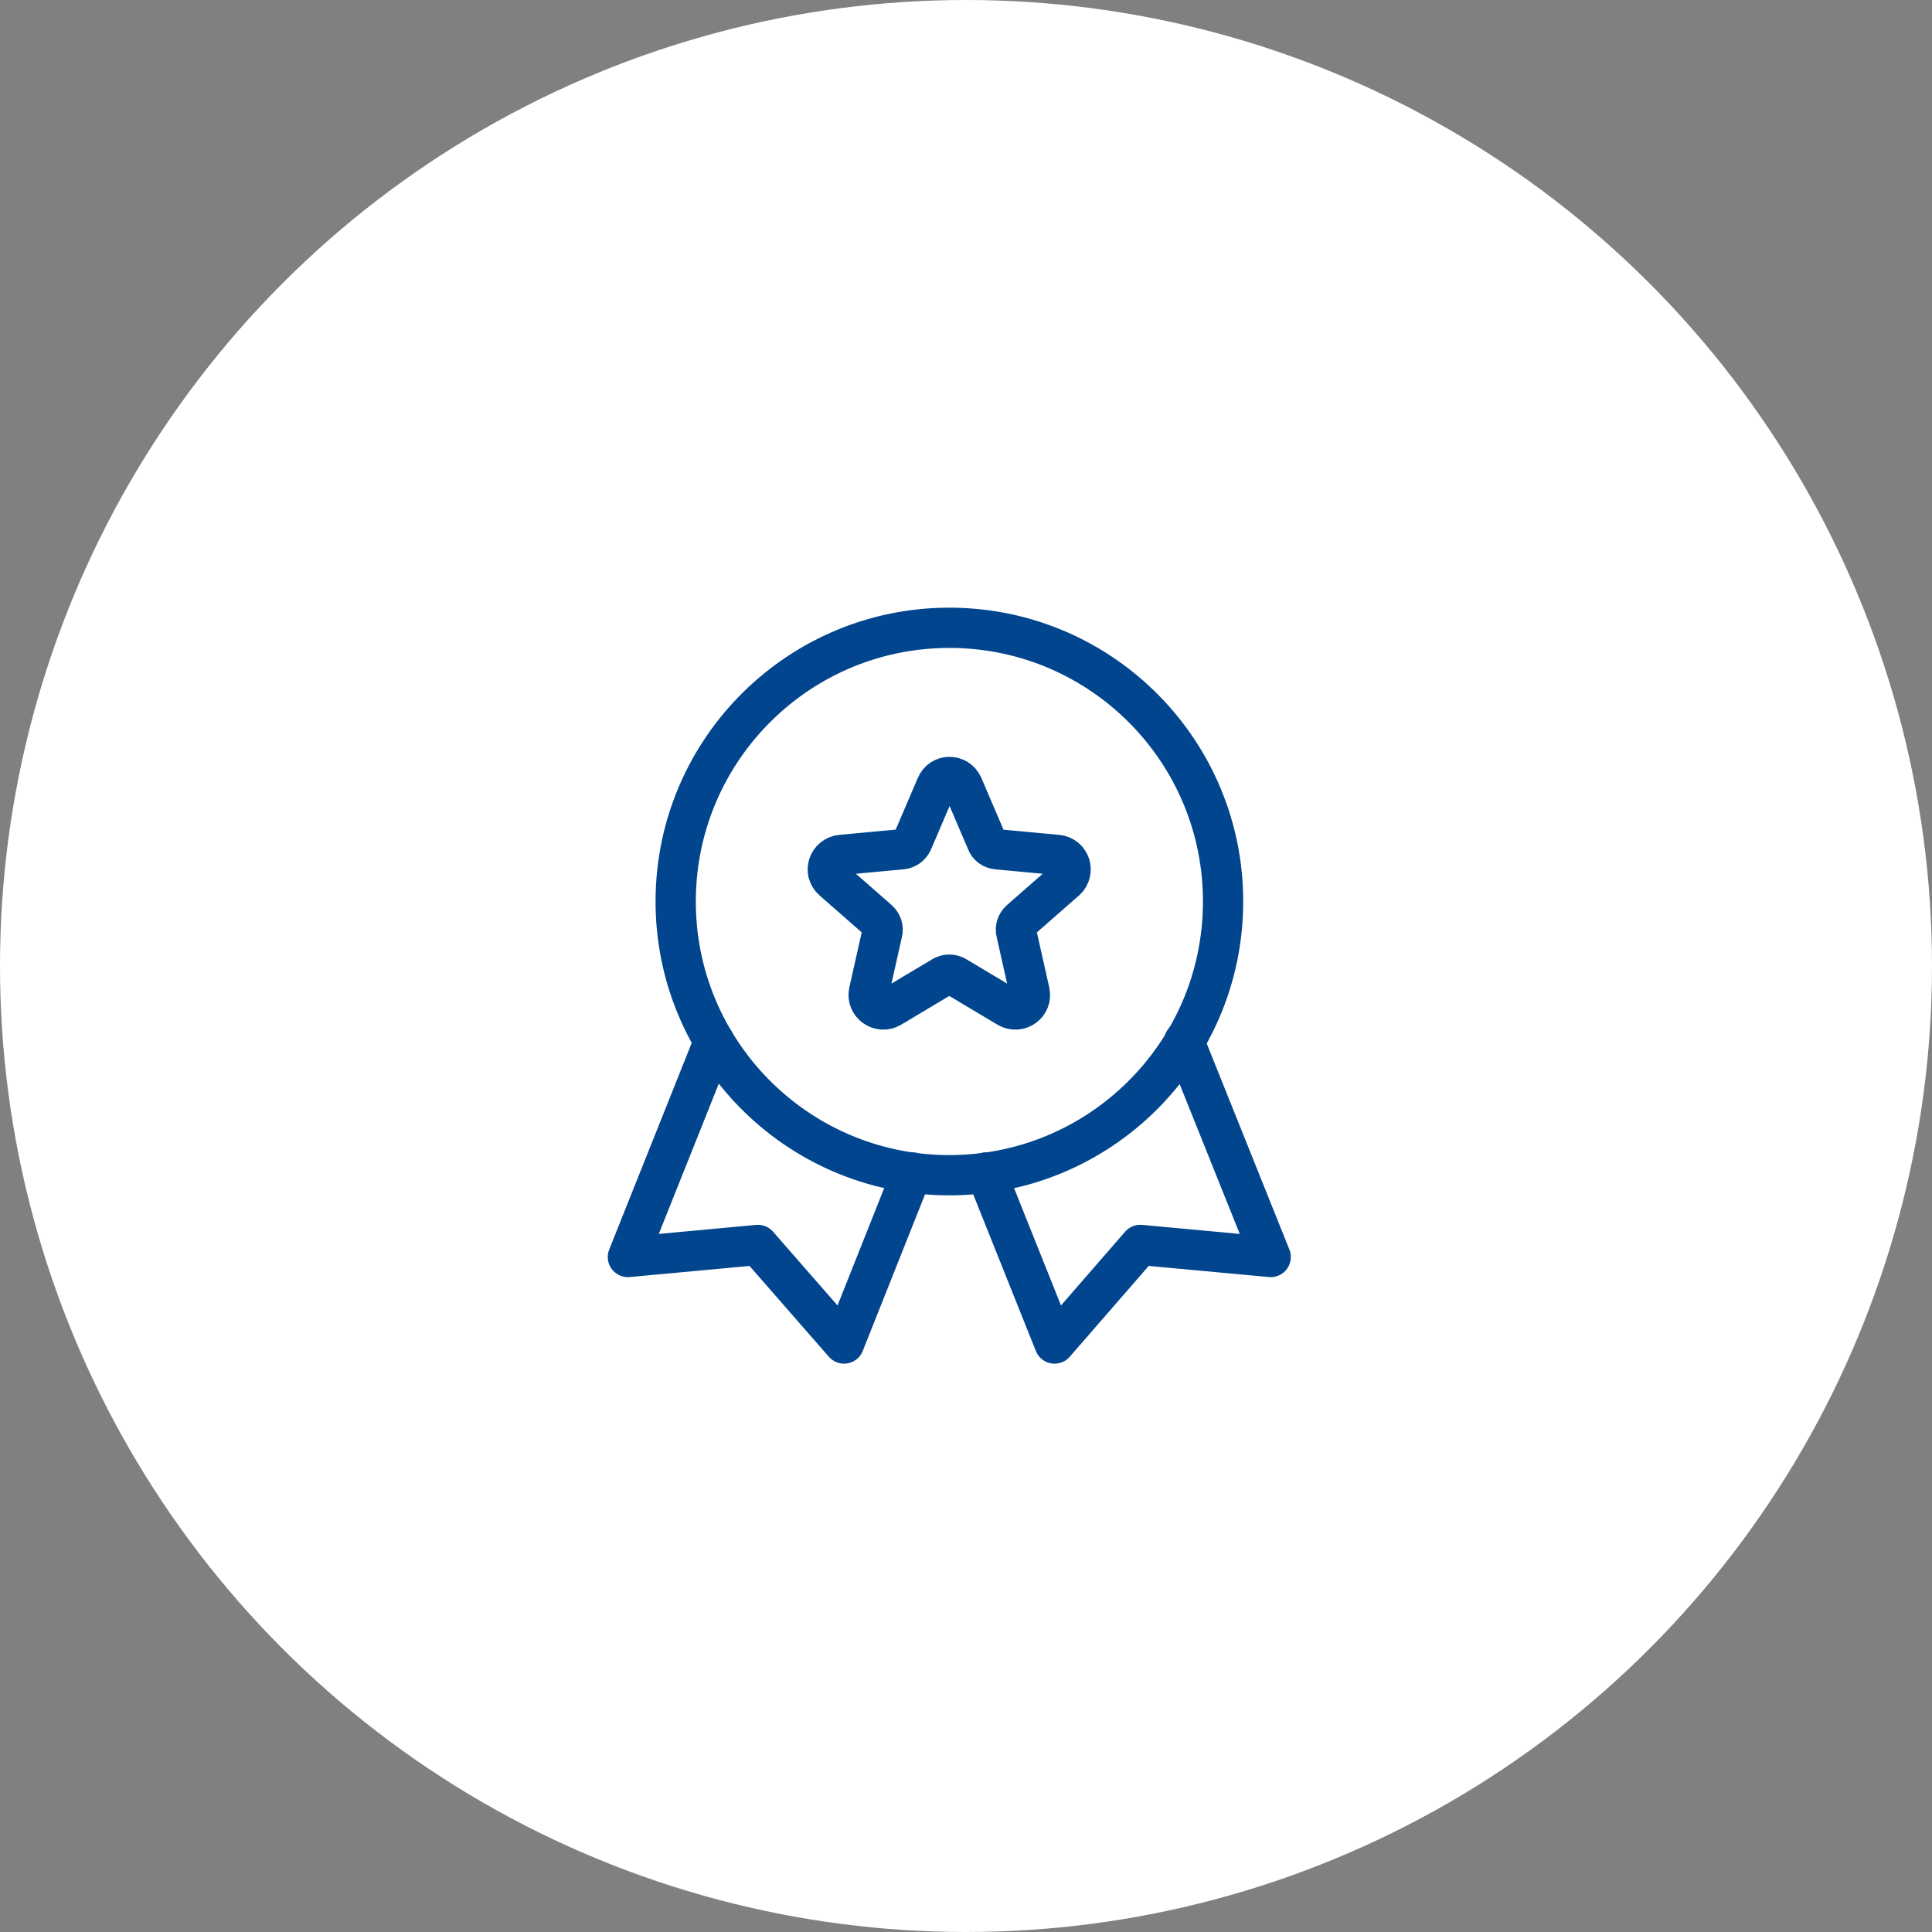 <svg width="80" height="80" viewBox="0 0 80 80" fill="none" xmlns="http://www.w3.org/2000/svg">
<rect x="0" y="0" width="80" height="80" fill="#808080" stroke="none"/>
<circle cx="40" cy="40" r="40" fill="white"/>
<path d="M39.867 32.533L40.85 34.833C40.916 35.033 41.1 35.15 41.283 35.167L43.783 35.4C44.316 35.45 44.517 36.1 44.133 36.45L42.25 38.1C42.1 38.233 42.033 38.433 42.083 38.617L42.633 41.067C42.75 41.583 42.2 41.983 41.733 41.717L39.583 40.433C39.416 40.333 39.2 40.333 39.033 40.433L36.883 41.717C36.433 41.983 35.867 41.583 35.983 41.067L36.533 38.617C36.583 38.433 36.517 38.233 36.367 38.1L34.483 36.45C34.083 36.1 34.3 35.45 34.833 35.4L37.333 35.167C37.533 35.15 37.7 35.033 37.783 34.85L38.767 32.55C38.967 32.05 39.65 32.05 39.867 32.533Z" stroke="#01458E" stroke-width="1.667" stroke-miterlimit="10" stroke-linecap="round" stroke-linejoin="round"/>
<path d="M50.645 37.408C50.689 31.148 45.649 26.039 39.39 25.996C33.131 25.953 28.022 30.992 27.979 37.252C27.936 43.511 32.975 48.62 39.234 48.663C45.493 48.706 50.602 43.667 50.645 37.408Z" stroke="#01458E" stroke-width="1.667" stroke-miterlimit="10" stroke-linecap="round" stroke-linejoin="round"/>
<path d="M37.767 48.55L34.95 55.633L31.383 51.55L26 52.05L29.567 43.117" stroke="#01458E" stroke-width="1.667" stroke-miterlimit="10" stroke-linecap="round" stroke-linejoin="round"/>
<path d="M40.834 48.55L43.667 55.633L47.217 51.55L52.617 52.05L49.033 43.117" stroke="#01458E" stroke-width="1.667" stroke-miterlimit="10" stroke-linecap="round" stroke-linejoin="round"/>
</svg>
